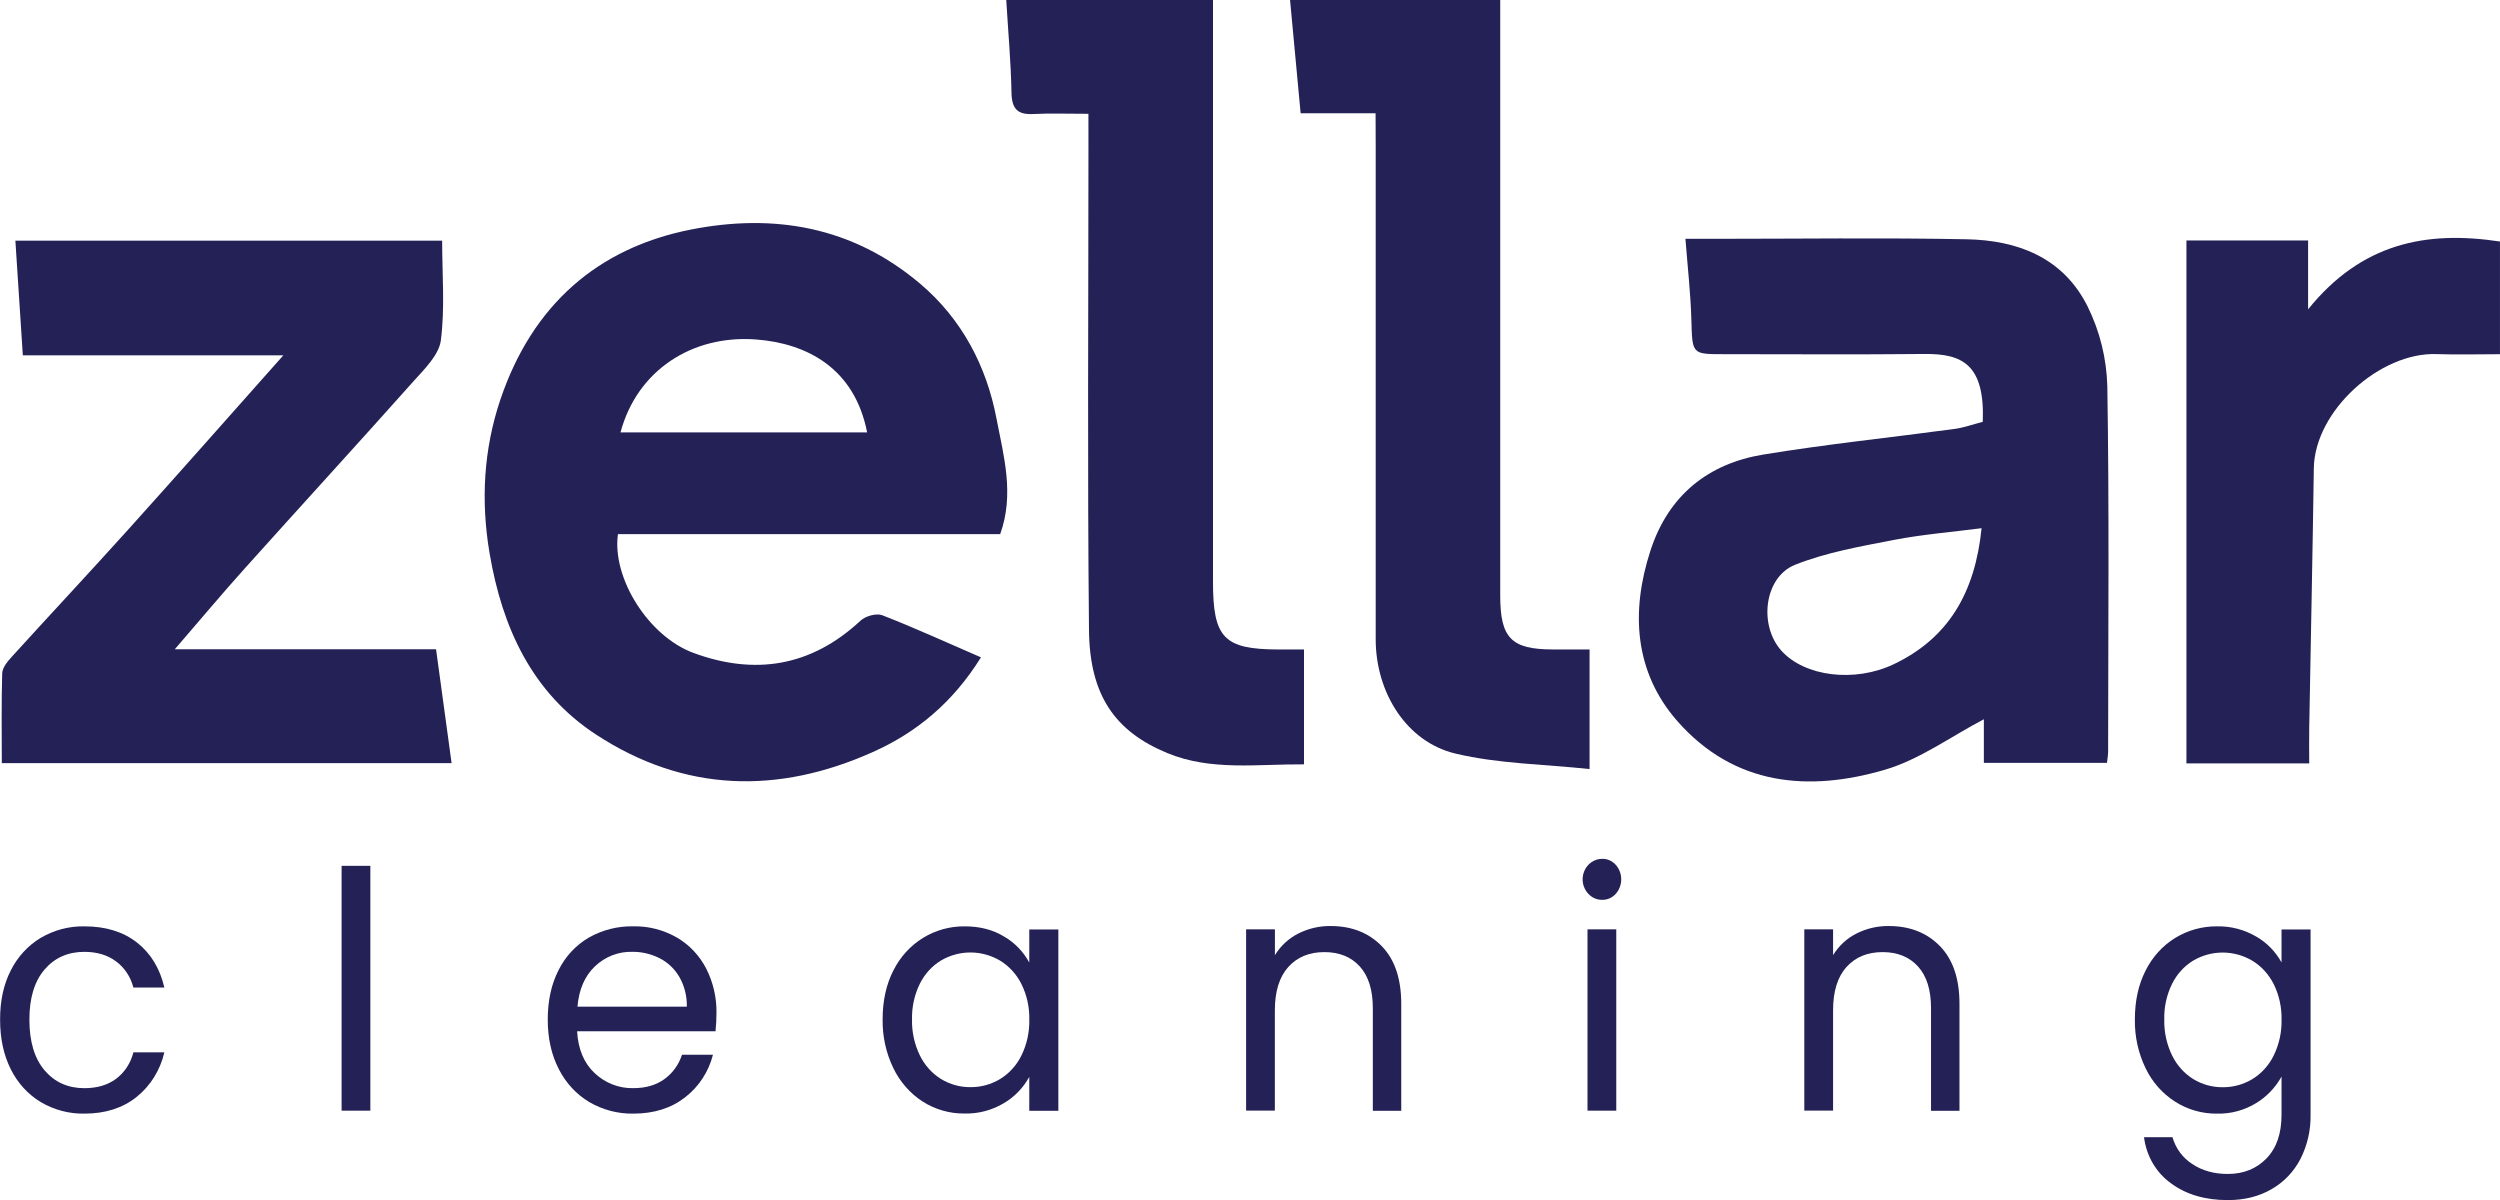 <?xml version="1.0" encoding="UTF-8"?> <svg xmlns="http://www.w3.org/2000/svg" width="100" height="48" viewBox="0 0 100 48" fill="none"><g clip-path="url(#clip0_1453_1294)"><path d="M39.239 26.294C38.107 28.112 36.654 29.303 34.917 30.08C31.124 31.779 27.378 31.7 23.831 29.375C21.301 27.715 20.095 25.148 19.583 22.129C19.227 20.025 19.347 17.971 20.013 15.989C21.288 12.206 23.903 9.919 27.637 9.182C30.951 8.529 34.092 9.053 36.808 11.35C38.465 12.755 39.457 14.625 39.861 16.749C40.142 18.221 40.585 19.761 40.008 21.365H24.718C24.471 23.112 25.933 25.453 27.742 26.118C30.179 27.015 32.432 26.678 34.417 24.83C34.62 24.64 35.055 24.519 35.294 24.611C36.583 25.112 37.844 25.691 39.239 26.294ZM24.82 17.296H34.685C34.184 14.734 32.286 13.731 30.229 13.578C27.685 13.392 25.487 14.81 24.82 17.296Z" fill="#242156"></path><path d="M79.311 16.872C79.398 14.582 78.496 14.146 76.991 14.159C74.308 14.187 71.631 14.167 68.95 14.167C67.665 14.167 67.694 14.167 67.654 12.775C67.626 11.755 67.51 10.738 67.417 9.553H68.522C71.904 9.553 75.288 9.505 78.668 9.571C80.674 9.611 82.515 10.277 83.504 12.258C83.992 13.244 84.262 14.332 84.293 15.441C84.372 20.316 84.328 25.186 84.325 30.058C84.325 30.187 84.3 30.317 84.28 30.515H79.354V28.77C78.035 29.461 76.778 30.387 75.382 30.794C72.35 31.679 69.375 31.437 67.095 28.846C65.376 26.888 65.219 24.473 66.02 22.018C66.747 19.787 68.356 18.542 70.518 18.185C73.061 17.766 75.628 17.503 78.182 17.157C78.553 17.107 78.911 16.977 79.311 16.872ZM79.263 21.128C78.059 21.284 76.905 21.376 75.772 21.594C74.431 21.855 73.062 22.09 71.799 22.593C70.568 23.089 70.344 25 71.247 26.018C72.18 27.07 74.185 27.306 75.73 26.578C77.91 25.549 79 23.74 79.263 21.128Z" fill="#242156"></path><path d="M6.991 25.971H17.442C17.651 27.499 17.853 28.979 18.064 30.526H0.072C0.072 29.311 0.052 28.12 0.088 26.931C0.095 26.71 0.294 26.465 0.459 26.284C2.014 24.573 3.594 22.886 5.141 21.168C7.184 18.899 9.203 16.608 11.334 14.212H0.913C0.811 12.642 0.715 11.171 0.615 9.626H17.686C17.686 10.975 17.802 12.316 17.634 13.617C17.555 14.21 16.965 14.773 16.524 15.269C14.294 17.771 12.031 20.24 9.793 22.734C8.883 23.747 8.007 24.795 6.991 25.971Z" fill="#242156"></path><path d="M55.023 4.53H52.025C51.88 2.986 51.744 1.523 51.602 0H60.009V23.825C60.009 25.521 60.45 25.973 62.101 25.978C62.575 25.978 63.048 25.978 63.583 25.978V30.762C61.752 30.567 59.941 30.553 58.217 30.143C56.256 29.675 55.029 27.697 55.028 25.576C55.028 19.006 55.028 12.436 55.028 5.867L55.023 4.53Z" fill="#242156"></path><path d="M43.537 4.552C42.715 4.552 42.017 4.527 41.322 4.561C40.716 4.59 40.472 4.369 40.459 3.704C40.437 2.491 40.327 1.279 40.25 0.001H48.52V23.274C48.52 25.52 48.956 25.971 51.124 25.979H52.16V30.574C50.284 30.56 48.441 30.846 46.69 30.122C44.606 29.261 43.587 27.818 43.56 25.215C43.494 18.771 43.538 12.332 43.538 5.89L43.537 4.552Z" fill="#242156"></path><path d="M99.999 9.661V14.168C99.146 14.168 98.299 14.193 97.455 14.164C95.206 14.085 92.585 16.426 92.553 18.736C92.504 22.193 92.43 25.65 92.369 29.107C92.36 29.565 92.369 30.024 92.369 30.536H87.457V9.618H92.324V12.373C94.454 9.733 97.035 9.211 99.999 9.661Z" fill="#242156"></path><path d="M0.429 38.821C0.701 38.276 1.116 37.824 1.624 37.517C2.158 37.202 2.763 37.042 3.375 37.054C4.227 37.054 4.929 37.27 5.48 37.703C6.031 38.135 6.396 38.735 6.574 39.502H5.335C5.229 39.081 4.985 38.711 4.646 38.458C4.304 38.202 3.88 38.074 3.375 38.074C2.718 38.074 2.186 38.31 1.782 38.782C1.377 39.254 1.175 39.922 1.176 40.787C1.176 41.661 1.378 42.336 1.782 42.812C2.186 43.288 2.717 43.527 3.375 43.527C3.881 43.527 4.302 43.403 4.638 43.157C4.983 42.899 5.23 42.523 5.335 42.093H6.574C6.41 42.803 6.019 43.433 5.465 43.877C4.909 44.322 4.214 44.545 3.379 44.545C2.766 44.557 2.162 44.397 1.628 44.082C1.118 43.773 0.704 43.319 0.433 42.772C0.147 42.207 0.004 41.546 0.004 40.789C0.001 40.038 0.143 39.382 0.429 38.821Z" fill="#242156"></path><path d="M14.814 34.633V44.427H13.664V34.633H14.814Z" fill="#242156"></path><path d="M28.621 41.25H23.084C23.125 41.966 23.359 42.524 23.785 42.924C24.209 43.324 24.763 43.54 25.334 43.526C25.831 43.526 26.246 43.405 26.579 43.162C26.907 42.926 27.153 42.584 27.28 42.189H28.519C28.344 42.872 27.951 43.472 27.407 43.89C26.851 44.327 26.16 44.545 25.334 44.545C24.717 44.556 24.109 44.396 23.57 44.082C23.053 43.773 22.631 43.316 22.353 42.765C22.058 42.196 21.91 41.535 21.91 40.782C21.91 40.029 22.053 39.372 22.34 38.81C22.612 38.261 23.032 37.808 23.548 37.506C24.095 37.196 24.711 37.04 25.334 37.053C25.943 37.041 26.544 37.196 27.078 37.503C27.573 37.791 27.978 38.221 28.248 38.742C28.527 39.29 28.669 39.903 28.659 40.523C28.658 40.766 28.646 41.008 28.621 41.25ZM27.179 39.086C26.991 38.76 26.717 38.498 26.39 38.332C26.046 38.157 25.668 38.068 25.285 38.073C24.738 38.059 24.206 38.266 23.8 38.651C23.391 39.04 23.157 39.578 23.099 40.266H27.473C27.482 39.852 27.381 39.443 27.179 39.086Z" fill="#242156"></path><path d="M35.735 38.82C36.005 38.279 36.415 37.827 36.918 37.517C37.426 37.206 38.005 37.047 38.594 37.054C39.2 37.054 39.726 37.192 40.172 37.467C40.589 37.709 40.934 38.067 41.171 38.5V37.178H42.334V44.431H41.171V43.076C40.928 43.516 40.576 43.879 40.153 44.128C39.674 44.412 39.13 44.555 38.58 44.541C37.992 44.548 37.413 44.383 36.91 44.064C36.408 43.741 36.001 43.278 35.735 42.727C35.441 42.122 35.294 41.45 35.305 40.771C35.305 40.031 35.448 39.381 35.735 38.82ZM40.855 39.357C40.66 38.968 40.364 38.645 40.002 38.424C39.642 38.212 39.236 38.1 38.823 38.099C38.411 38.098 38.005 38.208 37.644 38.417C37.283 38.636 36.99 38.957 36.797 39.343C36.578 39.784 36.47 40.276 36.481 40.773C36.469 41.276 36.578 41.774 36.797 42.222C36.989 42.612 37.283 42.938 37.644 43.162C38.001 43.379 38.407 43.49 38.819 43.486C39.234 43.49 39.643 43.378 40.003 43.162C40.367 42.94 40.663 42.614 40.856 42.222C41.074 41.778 41.183 41.285 41.172 40.786C41.183 40.289 41.074 39.797 40.855 39.357Z" fill="#242156"></path><path d="M55.267 37.842C55.789 38.376 56.05 39.147 56.05 40.155V44.431H54.913V40.324C54.913 39.6 54.74 39.046 54.395 38.662C54.049 38.278 53.577 38.086 52.979 38.084C52.372 38.084 51.889 38.282 51.532 38.679C51.174 39.077 50.995 39.655 50.994 40.414V44.425H49.844V37.173H50.997V38.205C51.225 37.835 51.546 37.537 51.925 37.345C52.329 37.14 52.773 37.036 53.221 37.041C54.063 37.041 54.744 37.308 55.267 37.842Z" fill="#242156"></path><path d="M63.538 35.757C63.427 35.643 63.352 35.496 63.32 35.337C63.289 35.177 63.304 35.011 63.364 34.861C63.423 34.71 63.524 34.581 63.653 34.491C63.783 34.4 63.935 34.352 64.091 34.353C64.191 34.351 64.291 34.371 64.383 34.412C64.476 34.453 64.559 34.514 64.628 34.591C64.77 34.748 64.849 34.956 64.849 35.173C64.849 35.39 64.77 35.598 64.628 35.755C64.559 35.832 64.476 35.893 64.383 35.934C64.291 35.975 64.191 35.995 64.091 35.993C63.988 35.995 63.886 35.975 63.791 35.935C63.696 35.894 63.61 35.834 63.538 35.757ZM64.651 37.173V44.426H63.5V37.173H64.651Z" fill="#242156"></path><path d="M77.595 37.842C78.117 38.376 78.379 39.147 78.379 40.155V44.431H77.241V40.324C77.241 39.6 77.069 39.046 76.723 38.662C76.377 38.278 75.905 38.086 75.307 38.084C74.7 38.084 74.218 38.282 73.86 38.679C73.502 39.077 73.323 39.655 73.323 40.414V44.425H72.172V37.173H73.323V38.205C73.551 37.835 73.872 37.537 74.251 37.345C74.655 37.14 75.099 37.036 75.547 37.041C76.39 37.041 77.073 37.308 77.595 37.842Z" fill="#242156"></path><path d="M90.256 37.467C90.675 37.708 91.023 38.065 91.261 38.499V37.178H92.423V44.589C92.434 45.204 92.295 45.812 92.019 46.356C91.754 46.868 91.352 47.288 90.862 47.567C90.361 47.858 89.777 48.004 89.111 48.004C88.202 48.004 87.443 47.779 86.836 47.329C86.543 47.119 86.296 46.846 86.111 46.529C85.926 46.212 85.807 45.858 85.761 45.489H86.899C87.027 45.933 87.306 46.312 87.683 46.555C88.079 46.824 88.555 46.958 89.111 46.958C89.743 46.958 90.259 46.751 90.66 46.336C91.062 45.921 91.262 45.339 91.261 44.589V43.063C91.018 43.502 90.669 43.867 90.249 44.122C89.774 44.412 89.232 44.559 88.682 44.545C88.091 44.553 87.51 44.388 87.005 44.067C86.5 43.746 86.091 43.284 85.825 42.732C85.531 42.126 85.383 41.453 85.395 40.773C85.395 40.032 85.538 39.381 85.825 38.821C86.095 38.279 86.505 37.827 87.008 37.517C87.516 37.207 88.095 37.047 88.684 37.054C89.233 37.042 89.776 37.185 90.256 37.467ZM90.945 39.359C90.749 38.971 90.454 38.648 90.091 38.427C89.732 38.215 89.326 38.103 88.913 38.102C88.501 38.101 88.094 38.21 87.734 38.42C87.373 38.639 87.08 38.96 86.887 39.346C86.668 39.787 86.559 40.279 86.571 40.776C86.559 41.279 86.668 41.777 86.887 42.225C87.079 42.615 87.373 42.941 87.734 43.165C88.091 43.382 88.497 43.493 88.909 43.489C89.324 43.493 89.733 43.381 90.093 43.165C90.457 42.943 90.753 42.616 90.946 42.225C91.164 41.781 91.273 41.288 91.262 40.789C91.273 40.291 91.164 39.799 90.945 39.357V39.359Z" fill="#242156"></path></g><defs><clipPath id="clip0_1453_1294"><rect width="100" height="48" fill="white"></rect></clipPath></defs></svg> 